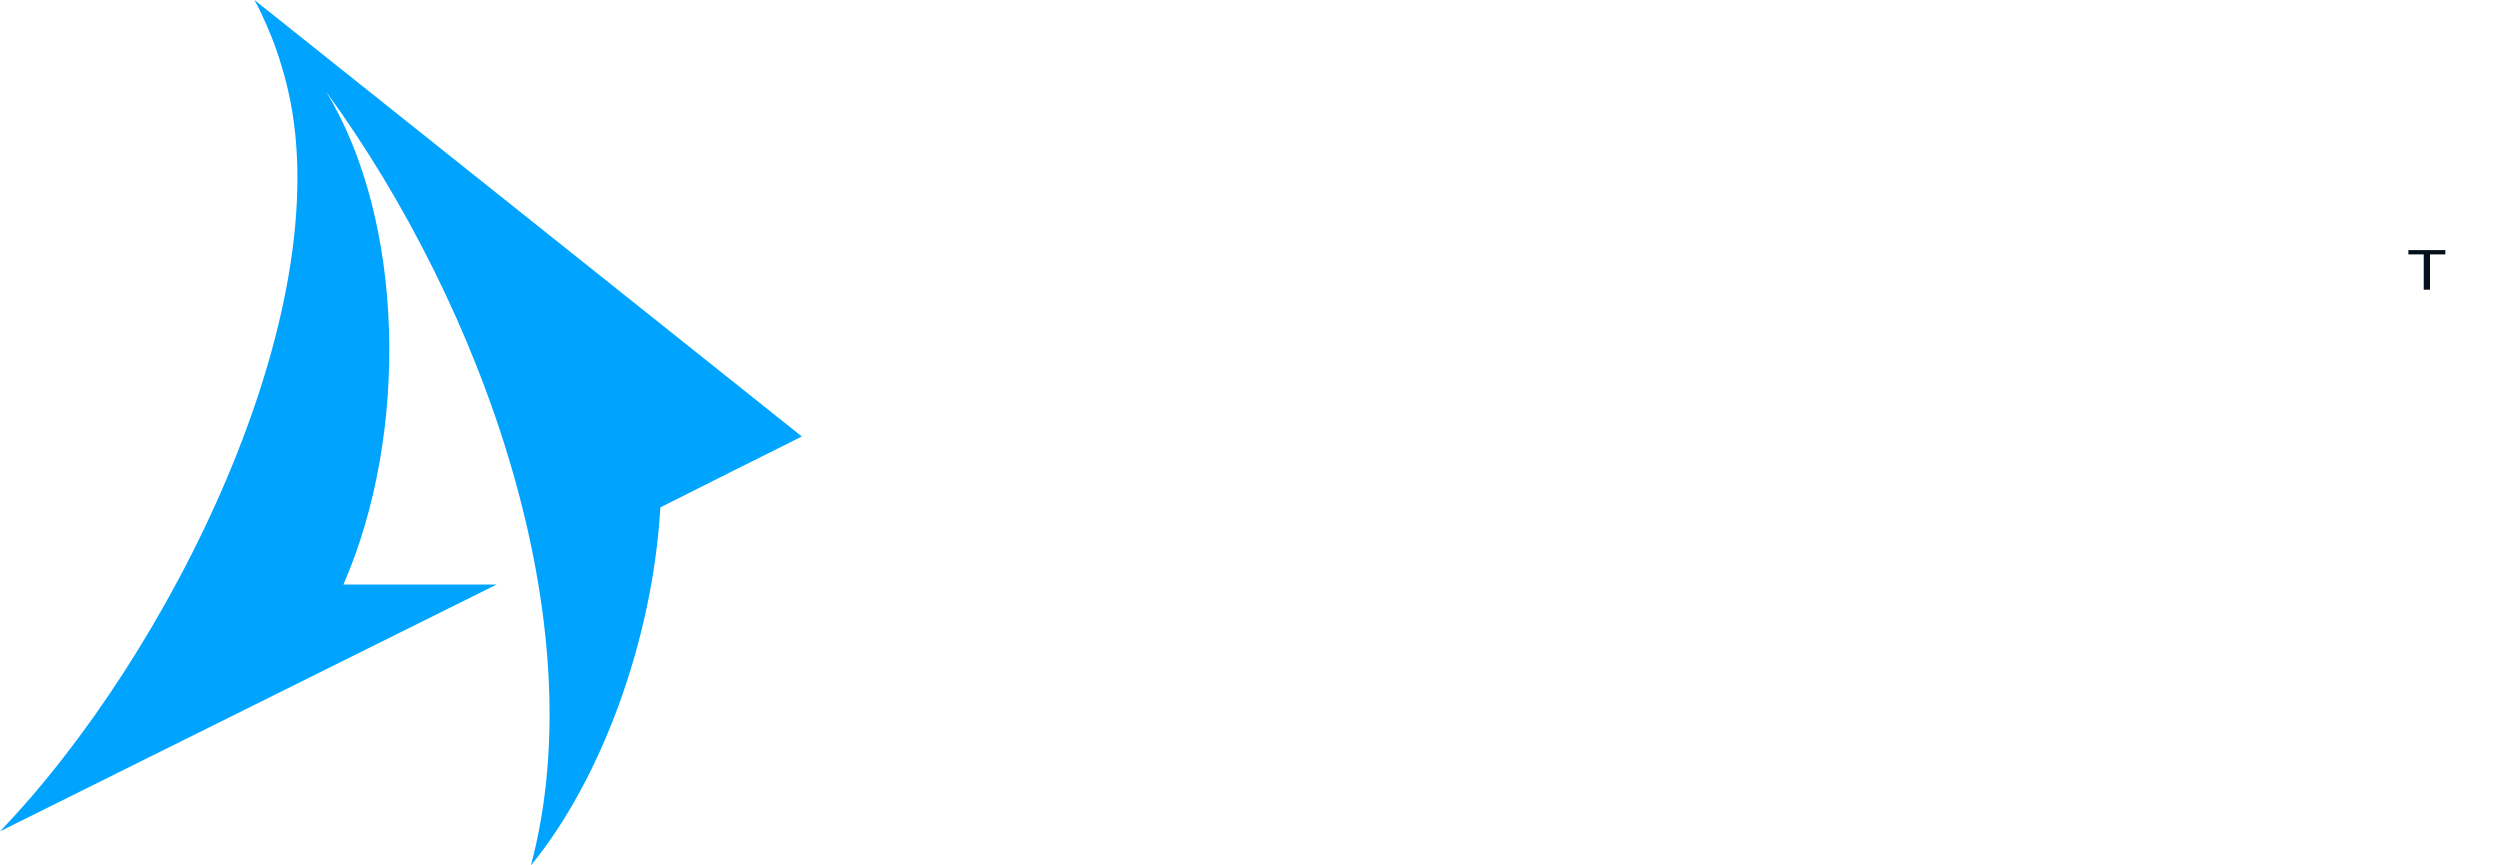 <svg width="104" height="36" viewBox="0 0 104 36" fill="none" xmlns="http://www.w3.org/2000/svg">
 
    <path
        d="M0 34.584C7.05 27.242 14.144 13.007 11.976 3.722C11.909 3.429 11.832 3.127 11.739 2.83C11.568 2.24 11.353 1.641 11.088 1.038C10.934 0.682 10.768 0.334 10.585 0C16.632 4.818 27.554 13.531 33.357 18.158C31.989 18.843 28.806 20.429 27.471 21.106C27.151 26.647 25 32.444 22.087 36C24.779 25.888 20.101 12.786 13.569 3.816C16.829 9.17 17.039 18.012 14.286 24.317H20.656L0 34.584Z"
        fill="#00A4FF" />
    <path d="M101.727 10.583H101.088V12.051H100.827V10.583H100.189V10.404H101.727V10.583Z" fill="#04111D" />
 
</svg>